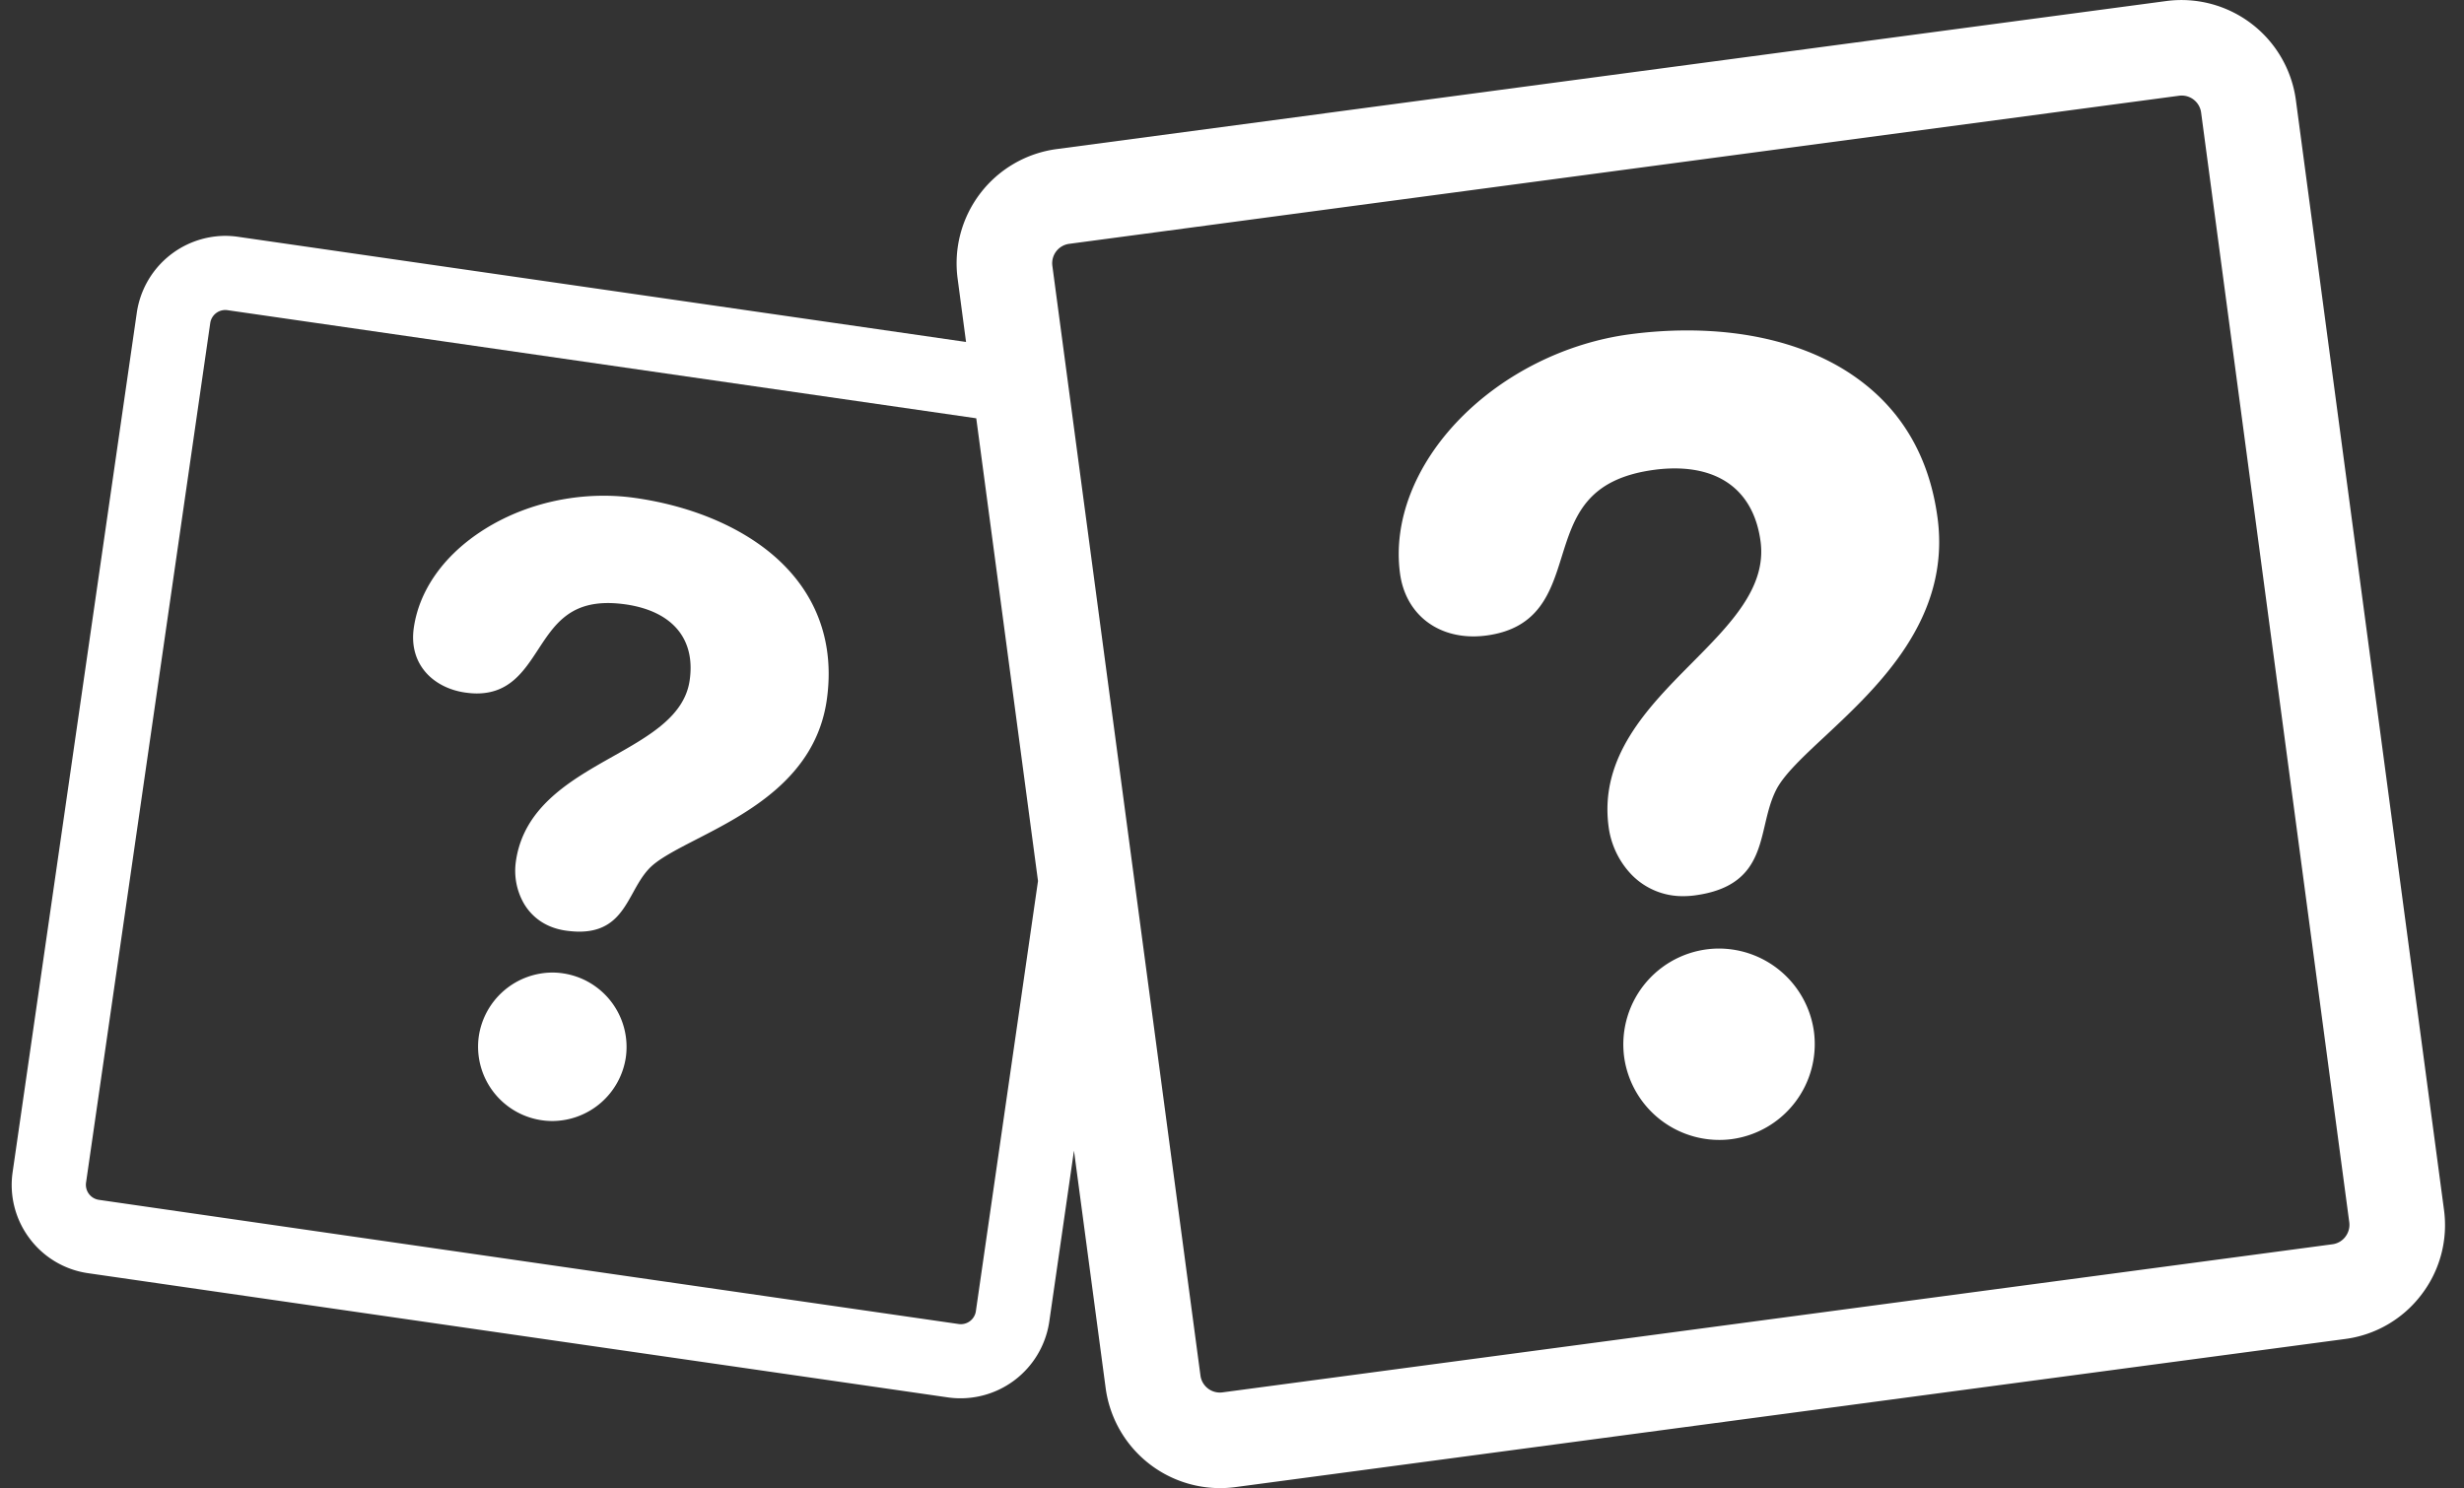 <svg width="149" height="90" xmlns="http://www.w3.org/2000/svg"><rect width="100%" height="100%" fill="#333333" stroke="none"/><g fill="#ffffff"><path d="M103.947 57.369a5.798 5.798 0 00-5.734 6.553 5.81 5.81 0 006.504 4.974 5.8 5.8 0 004.973-6.504 5.812 5.812 0 00-5.743-5.023zm7.936-34.778c-2.58-1.705-5.988-2.606-9.86-2.606-1.137 0-2.306.078-3.474.234-3.863.515-7.61 2.385-10.284 5.129-2.71 2.785-4.026 6.184-3.606 9.325.308 2.318 2.053 3.817 4.445 3.817.257 0 .519-.02.78-.053 3.196-.427 3.886-2.628 4.55-4.755.759-2.426 1.474-4.715 5.604-5.267a9.383 9.383 0 011.227-.085c2.973 0 4.817 1.569 5.198 4.418.372 2.788-1.832 5.012-4.167 7.365-2.62 2.643-5.589 5.636-5.023 9.883a5.15 5.15 0 001.358 2.873 4.283 4.283 0 003.163 1.331c.226 0 .46-.014.693-.046 3.344-.446 3.8-2.386 4.239-4.264.167-.71.34-1.444.674-2.105.463-.924 1.623-2.009 2.97-3.263 3.21-3.002 7.608-7.112 6.795-13.2-.509-3.813-2.288-6.75-5.282-8.73z"/><path d="M147.789 73.163L138.832 6.04a6.985 6.985 0 00-7.824-5.979L63.887 9.018a6.972 6.972 0 00-5.98 7.824l.51 3.84-44.022-6.36a5.479 5.479 0 00-.776-.057 5.43 5.43 0 00-5.344 4.63L.764 70.888a5.376 5.376 0 001.02 4.008 5.365 5.365 0 003.555 2.11l51.991 7.512a5.426 5.426 0 006.119-4.575l1.495-10.353 1.917 14.37a6.983 6.983 0 007.824 5.984l67.123-8.96a6.911 6.911 0 004.609-2.671 6.905 6.905 0 001.372-5.15zm-88.777 6.141a.92.92 0 01-1.038.775L5.98 72.568a.92.92 0 01-.777-1.04l7.511-51.993a.92.92 0 011.038-.776l45.283 6.54 3.734 27.985-3.758 26.02zm82.814-4.503a1.174 1.174 0 01-.783.454l-67.121 8.958a1.186 1.186 0 01-1.329-1.015l-8.956-67.121a1.184 1.184 0 011.015-1.329l67.12-8.958a1.184 1.184 0 011.331 1.017l8.96 67.123a1.19 1.19 0 01-.237.87z"/><path d="M47.037 33.828c-2.06-1.887-5.111-3.204-8.589-3.706a13.428 13.428 0 00-1.938-.14c-2.732 0-5.418.803-7.567 2.26-2.21 1.498-3.604 3.533-3.92 5.73-.15 1.044.098 1.974.722 2.693.562.645 1.407 1.08 2.383 1.221.245.035.481.055.706.055 1.968 0 2.847-1.343 3.697-2.641.949-1.453 1.847-2.827 4.236-2.827.33 0 .688.028 1.059.08 2.83.408 4.243 2.083 3.879 4.595-.31 2.158-2.428 3.353-4.666 4.616-2.513 1.418-5.364 3.025-5.84 6.316a3.974 3.974 0 00.514 2.62c.377.612 1.115 1.384 2.498 1.584.289.04.563.063.817.063h.001c1.945 0 2.607-1.195 3.246-2.35.274-.496.556-1.008.946-1.43.54-.592 1.638-1.156 2.907-1.81 3.032-1.559 7.186-3.699 7.866-8.412.483-3.355-.538-6.3-2.957-8.517zM34.04 58.868a4.48 4.48 0 00-.636-.047 4.52 4.52 0 00-4.45 3.85 4.498 4.498 0 004.44 5.13 4.516 4.516 0 004.45-3.847 4.5 4.5 0 00-3.804-5.085z"/></g></svg>
